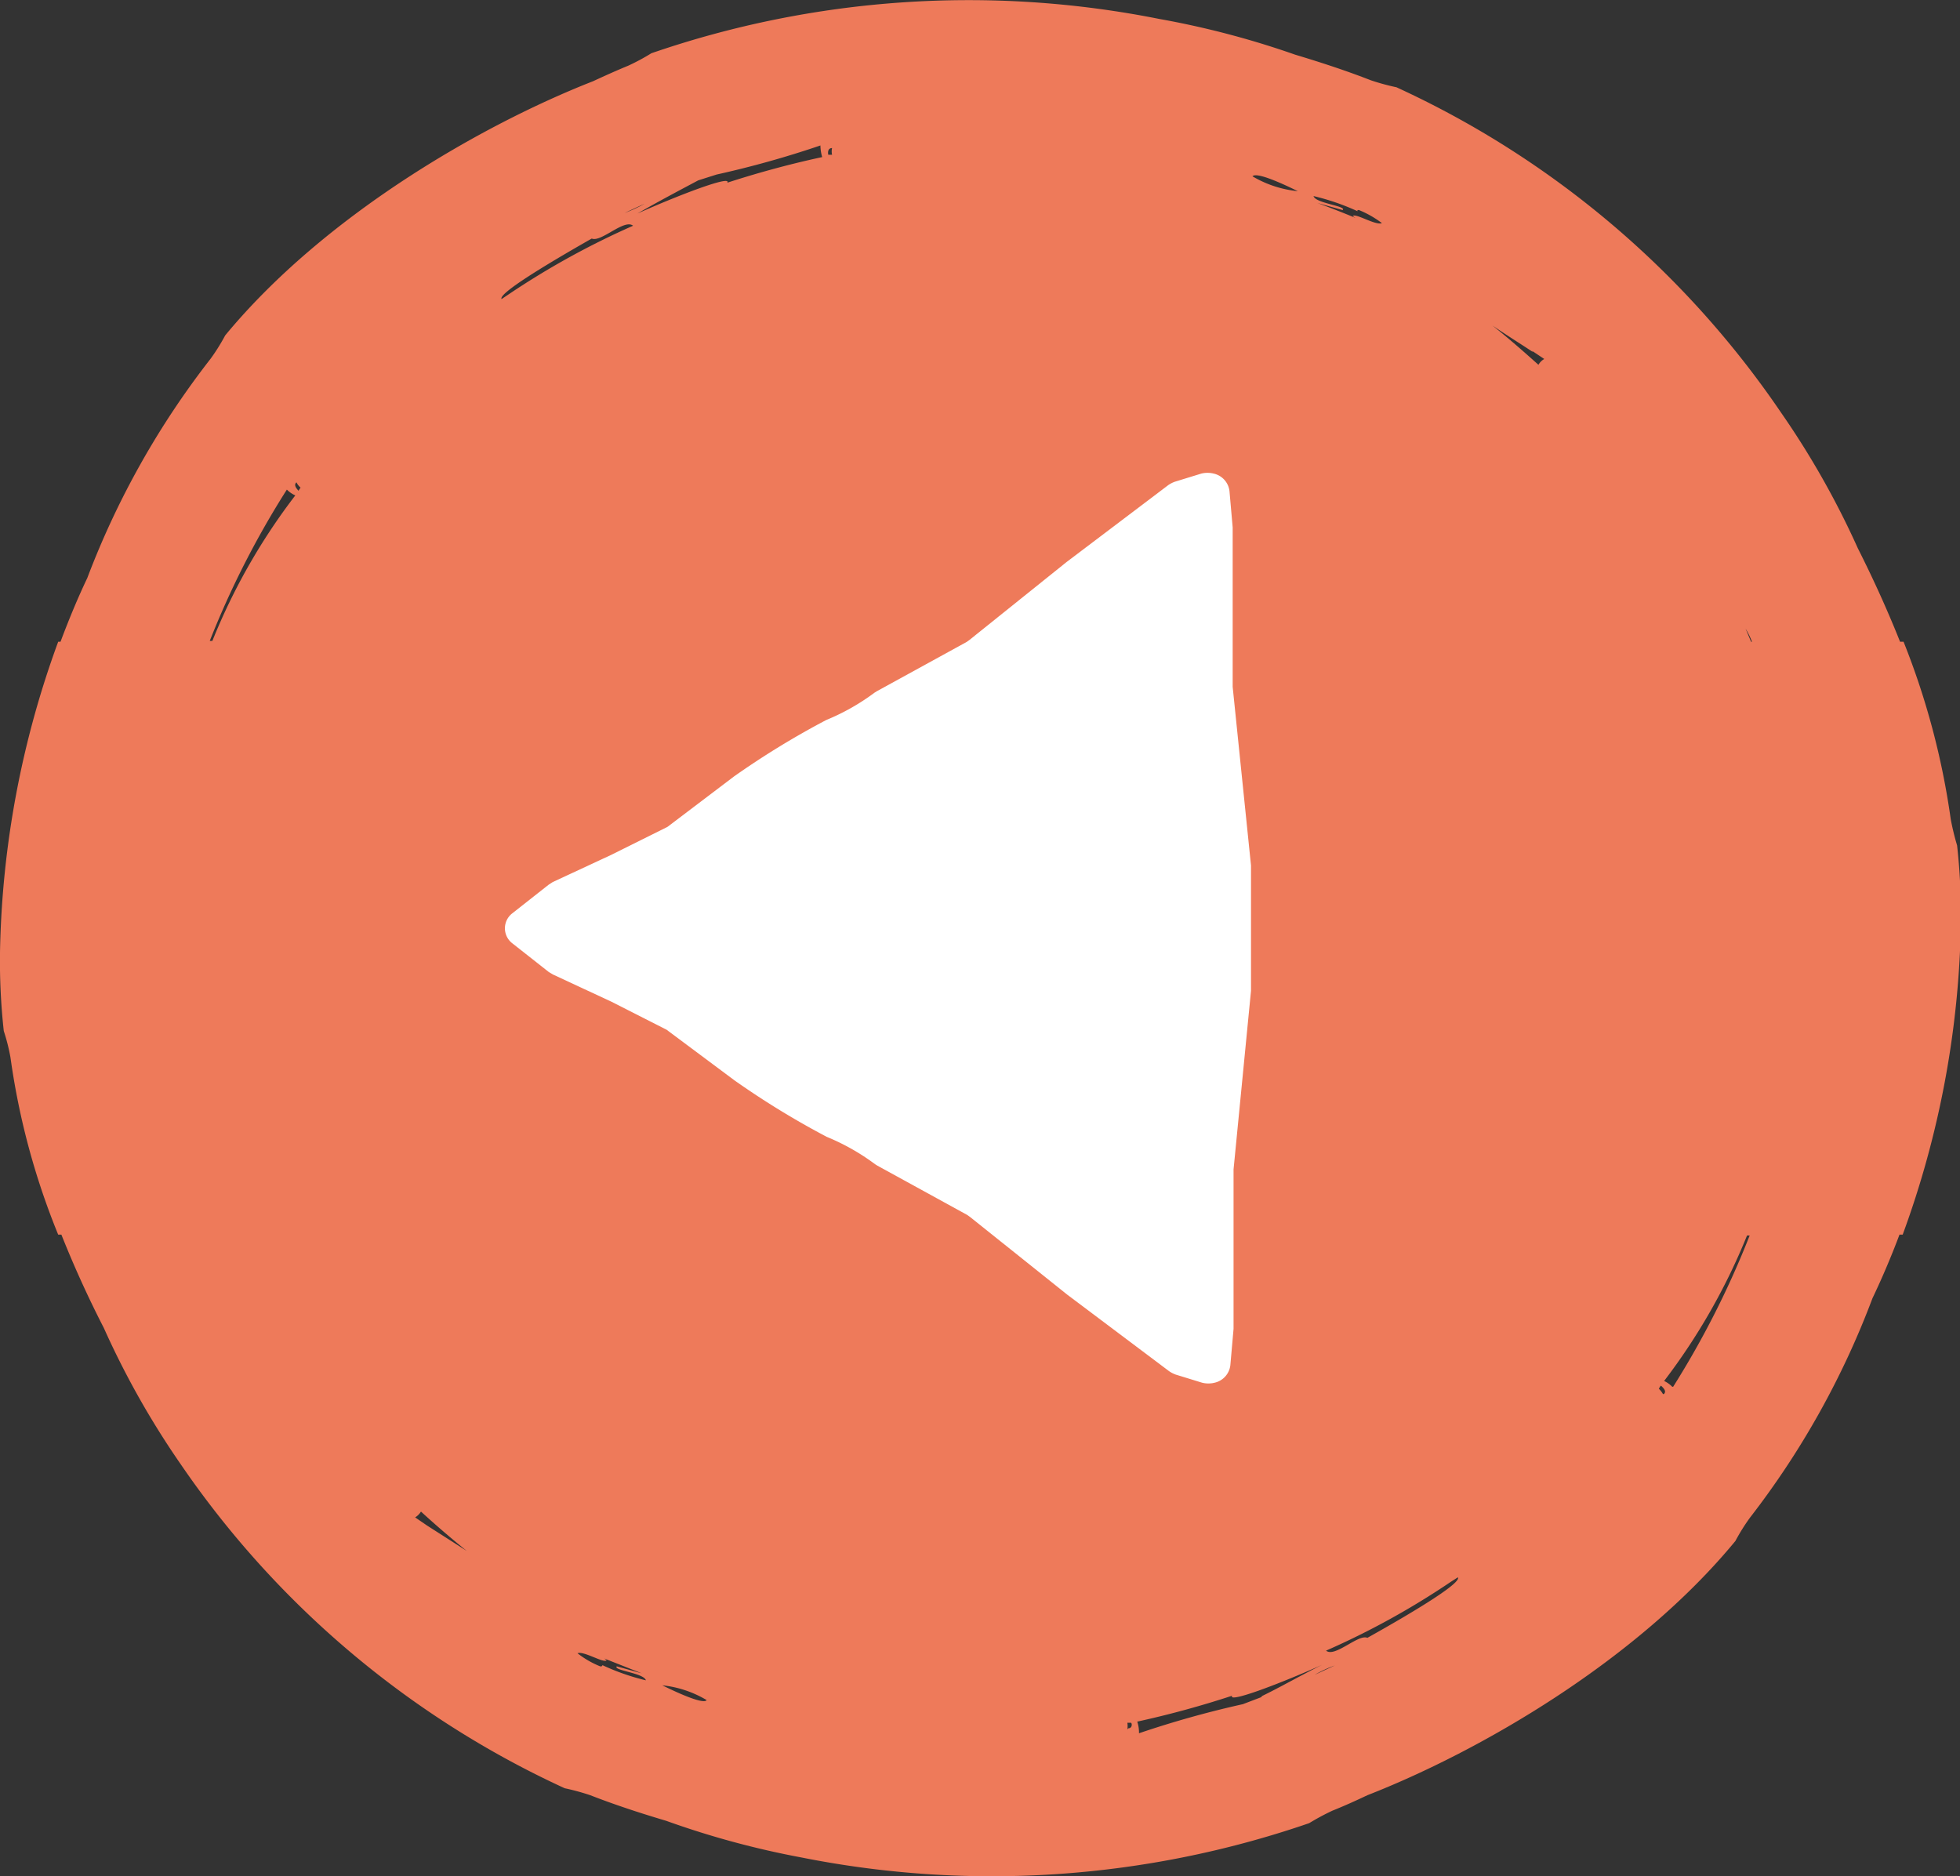 <svg xmlns="http://www.w3.org/2000/svg" viewBox="0 0 67.37 64.5"><rect x="0" y="0" width="67.37" height="64.5" fill="#333333" stroke="none"/><defs><style>.cls-1{fill:#EE7A5A;}.cls-2{fill:#fff;}</style></defs><title>prev</title><g id="Layer_2" data-name="Layer 2"><g id="Layer_2-2" data-name="Layer 2"><path class="cls-1" d="M0,32.74a21.9,21.9,0,0,0,.13,2.7,6.7,6.7,0,0,1,.23.91A25.23,25.23,0,0,0,2,42.44h.11c.43,1.08.92,2.16,1.46,3.21a29.12,29.12,0,0,0,2.64,4.68,32.34,32.34,0,0,0,13.2,11.14,7.89,7.89,0,0,1,.88.24c.82.32,1.7.61,2.61.88a30,30,0,0,0,4.65,1.26A33.49,33.49,0,0,0,45,62.67a8.28,8.28,0,0,1,.8-.43c.4-.16.8-.34,1.2-.53,3.84-1.5,9.25-4.61,12.65-8.74a6.82,6.82,0,0,1,.5-.8,28.9,28.9,0,0,0,4.21-7.54c.31-.65.63-1.39.93-2.19h.11a32.62,32.62,0,0,0,2-10.68,21.9,21.9,0,0,0-.13-2.7,8.7,8.7,0,0,1-.22-.91,26.18,26.18,0,0,0-1.62-6.09h-.12c-.43-1.08-.92-2.16-1.45-3.21a29.11,29.11,0,0,0-2.65-4.68A32.21,32.21,0,0,0,48,3a7.89,7.89,0,0,1-.88-.24c-.82-.32-1.7-.61-2.6-.88A30.1,30.1,0,0,0,39.84.65,33.49,33.49,0,0,0,22.39,1.83a7.24,7.24,0,0,1-.8.43c-.39.16-.79.34-1.2.53-3.83,1.5-9.24,4.61-12.65,8.74a6.82,6.82,0,0,1-.5.8A28.9,28.9,0,0,0,3,19.87c-.31.65-.62,1.39-.92,2.19H2A32.62,32.62,0,0,0,0,32.74Zm7.15,9.7h0l.21.45C7.32,42.79,7.24,42.63,7.15,42.44Zm7.53,10h0l-.41-.28a.63.63,0,0,0,.2-.2c.47.43,1,.89,1.57,1.35Zm6,4.84-.05,0a3.2,3.2,0,0,1-.78-.45c.21-.09.92.36,1,.24l-.08-.06,1.29.51-.86-.24c-.14.14.94.23,1,.48A7.8,7.8,0,0,1,20.71,57.24Zm1.95.64a3.74,3.74,0,0,1,1.66.52C24.16,58.63,22.9,58,22.66,57.88Zm16.12,1.53a.75.75,0,0,0,0-.23l.13,0C38.92,59.27,38.91,59.41,38.78,59.41Zm4.6-1.11-.63.24s0,0,0,0a34.3,34.3,0,0,0-3.57,1,1.2,1.2,0,0,0-.06-.4,33.19,33.19,0,0,0,3.26-.89c-.15.27,1.68-.43,3.09-1.06C44.73,57.58,44,58,43.38,58.3Zm1.84-.77a4.12,4.12,0,0,1,.69-.32ZM47,56.3c-.31-.14-1.12.69-1.42.44a27.11,27.11,0,0,0,4.28-2.36l.25-.16C50.24,54.4,48.77,55.31,47,56.3Zm10.16-8.38a.73.73,0,0,0-.14-.18.41.41,0,0,1,.07-.11C57.19,47.72,57.29,47.83,57.19,47.92Zm.32-.25a1,1,0,0,0-.28-.2,21.5,21.5,0,0,0,2.85-5h.09A31,31,0,0,1,57.51,47.67Zm2.71-25.61h0L60,21.61A2.62,2.62,0,0,1,60.22,22.06Zm-7.53-10h0l.42.28a.54.54,0,0,0-.2.2c-.48-.43-1-.89-1.58-1.35C51.8,11.53,52.25,11.81,52.69,12.1Zm-6-4.84.05,0a3.48,3.48,0,0,1,.79.45c-.22.09-.92-.36-1-.24l.09.06c-.43-.18-.87-.35-1.3-.51l.86.24c.15-.14-.94-.23-1-.48A8,8,0,0,1,46.66,7.26Zm-1.95-.64a3.78,3.78,0,0,1-1.66-.52C43.22,5.87,44.48,6.51,44.71,6.62ZM28.6,5.09a.54.54,0,0,0,0,.23l-.13,0C28.45,5.23,28.46,5.09,28.6,5.09ZM24,6.2,24.63,6l0,0a33.63,33.63,0,0,0,3.57-1,1.53,1.53,0,0,0,.06.4C27,5.67,25.86,6,25,6.28c.15-.27-1.68.43-3.09,1.06C22.64,6.92,23.38,6.53,24,6.2ZM22.16,7a4.52,4.52,0,0,1-.69.32ZM20.34,8.2c.32.14,1.12-.69,1.42-.44a27.58,27.58,0,0,0-4.28,2.36l-.24.16C17.13,10.1,18.6,9.19,20.34,8.2ZM10.19,16.58a.55.55,0,0,0,.14.18l-.07.11C10.18,16.78,10.09,16.67,10.19,16.58Zm-.33.25a1,1,0,0,0,.29.2,21.14,21.14,0,0,0-2.85,5H7.21A30.74,30.74,0,0,1,9.86,16.83Z"/><path class="cls-2" d="M36.66,19.32,33.32,22l-.1.07-3.08,1.69-.08.05a7.59,7.59,0,0,1-1.66.94,28.63,28.63,0,0,0-3.17,1.94L23,28.38a.41.41,0,0,1-.11.07L21,29.39l-2,.93-.14.09-1.27,1a.65.65,0,0,0,0,1l1.27,1,.15.09,2,.93,1.85.94a.41.41,0,0,1,.11.07l2.28,1.7a28.63,28.63,0,0,0,3.17,1.94,7.59,7.59,0,0,1,1.66.94l.08.05,3.08,1.69.1.07,3.34,2.67,3.5,2.63a1,1,0,0,0,.23.12l.91.28a.89.89,0,0,0,.43,0h0a.7.7,0,0,0,.54-.6l.11-1.25V40.2L43,34.06V29.75l-.63-6.14V18.13l-.11-1.25a.7.7,0,0,0-.54-.6h0a.89.89,0,0,0-.43,0l-.91.28a1,1,0,0,0-.23.12Z"/></g></g></svg>